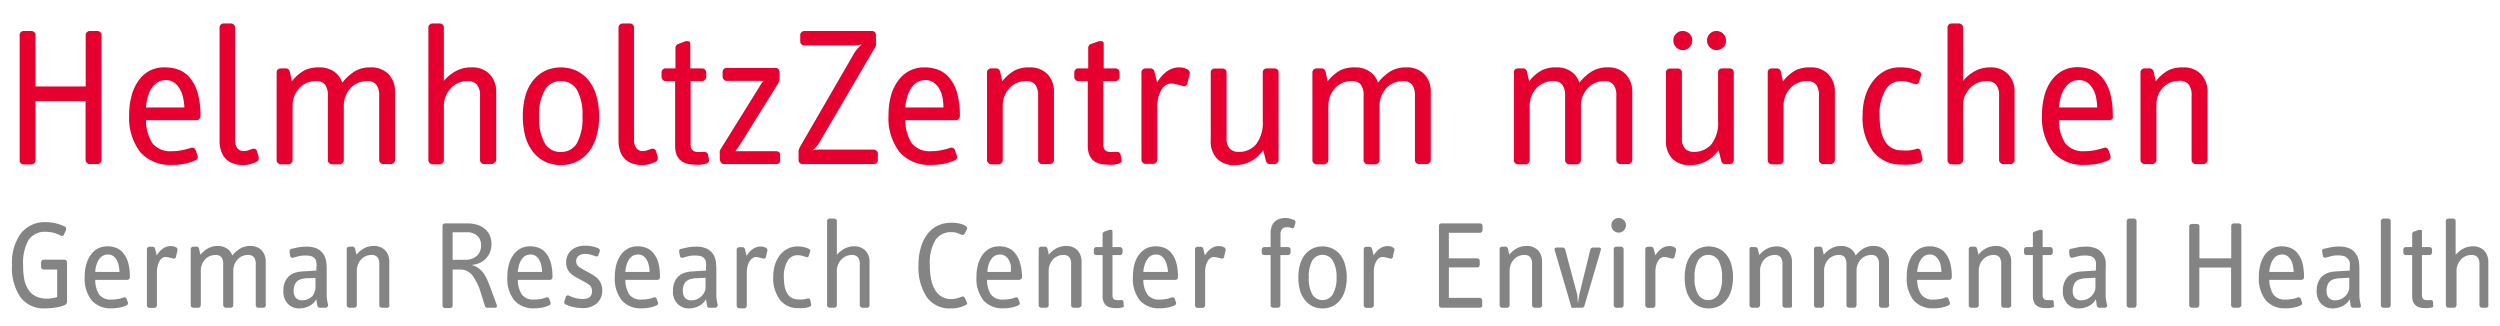 <svg id="Layer_1" data-name="Layer 1" xmlns="http://www.w3.org/2000/svg" viewBox="0 0 222.59 29.03"><defs><style>.cls-1{fill:#848484;}.cls-2{fill:#e50030;}</style></defs><path class="cls-1" d="M5.9,27.06a.56.56,0,0,1-.23.14,3.46,3.46,0,0,1-.77.19,7.26,7.26,0,0,1-.92.07,2.58,2.58,0,0,1-2.16-1,4.62,4.62,0,0,1-.75-2.89,4.37,4.37,0,0,1,.79-2.79,2.7,2.7,0,0,1,2.26-1,3.62,3.62,0,0,1,.86.11,3.41,3.41,0,0,1,.78.28.22.22,0,0,1,.12.14.25.25,0,0,1,0,.17l-.19.41s0,.07-.1.1a.15.15,0,0,1-.16,0,3.09,3.09,0,0,0-.62-.25,2.72,2.72,0,0,0-.72-.1,1.75,1.75,0,0,0-1.55.73,4.15,4.15,0,0,0-.48,2.26A5.93,5.93,0,0,0,2.19,25a2.65,2.65,0,0,0,.42.91,1.65,1.65,0,0,0,.67.51,2.28,2.28,0,0,0,.89.17,3.16,3.16,0,0,0,.92-.14V24H3.89a.21.21,0,0,1-.17-.07.27.27,0,0,1-.06-.17v-.4a.25.25,0,0,1,.06-.16.21.21,0,0,1,.17-.08H5.74a.26.26,0,0,1,.16.07.19.19,0,0,1,.07.16v3.49A.37.37,0,0,1,5.9,27.06Z"/><path class="cls-1" d="M11.49,24.85a.19.19,0,0,1-.15.07H8.48a2.4,2.4,0,0,0,.35,1.3,1.26,1.26,0,0,0,1.09.45,2.42,2.42,0,0,0,.57-.05c.16,0,.33-.08.5-.13a.24.24,0,0,1,.19,0,.3.3,0,0,1,.1.14l.1.28a.21.21,0,0,1-.15.29,2.27,2.27,0,0,1-.52.17,3.28,3.28,0,0,1-.78.08,2.21,2.21,0,0,1-1.77-.71,3.11,3.11,0,0,1-.62-2.08,4.06,4.06,0,0,1,.15-1.15,2.65,2.65,0,0,1,.42-.86,1.85,1.85,0,0,1,.64-.54,1.89,1.89,0,0,1,.82-.18,2,2,0,0,1,.74.13,1.4,1.4,0,0,1,.64.45,2.23,2.23,0,0,1,.45.84,4.56,4.56,0,0,1,.16,1.33A.21.21,0,0,1,11.49,24.85Zm-.92-1.21a1.78,1.78,0,0,0-.18-.49,1.12,1.12,0,0,0-.32-.36.81.81,0,0,0-.47-.13,1.24,1.24,0,0,0-.31.05.86.86,0,0,0-.34.22,1.59,1.59,0,0,0-.3.47,2.59,2.59,0,0,0-.17.81h2.16A3.7,3.7,0,0,0,10.57,23.64Z"/><path class="cls-1" d="M15.59,23a.25.25,0,0,1-.23,0l-.29-.07a1.39,1.39,0,0,0-.33-.05.52.52,0,0,0-.26.08.74.74,0,0,0-.25.25,1.36,1.36,0,0,0-.18.42,2.25,2.25,0,0,0-.08.63v2.93a.18.18,0,0,1-.07.15.21.21,0,0,1-.16.07h-.43a.21.21,0,0,1-.16-.07.18.18,0,0,1-.07-.15v-5a.19.19,0,0,1,.07-.16.25.25,0,0,1,.16-.06h.26a.21.21,0,0,1,.23.16l.16.61a1.93,1.93,0,0,1,.55-.61,1.19,1.19,0,0,1,.71-.22.88.88,0,0,1,.45.11.24.24,0,0,1,.13.28l-.11.46A.35.35,0,0,1,15.59,23Z"/><path class="cls-1" d="M23.6,27.33a.21.21,0,0,1-.16.07H23a.21.21,0,0,1-.16-.07.18.18,0,0,1-.07-.15V23.54a1,1,0,0,0-.16-.64.67.67,0,0,0-.54-.2,1.26,1.26,0,0,0-.51.11,1.12,1.12,0,0,0-.41.3,1.33,1.33,0,0,0-.28.44,1.62,1.62,0,0,0-.1.54v3.09a.18.18,0,0,1-.07.15.21.21,0,0,1-.16.07h-.43a.21.21,0,0,1-.16-.07.19.19,0,0,1-.08-.15V23.54a1,1,0,0,0-.16-.64.65.65,0,0,0-.53-.2,1.26,1.26,0,0,0-.51.11,1.25,1.25,0,0,0-.42.3,1.48,1.48,0,0,0-.27.44,1.4,1.4,0,0,0-.1.54v3.09a.21.21,0,0,1-.07.15.23.23,0,0,1-.17.07h-.42a.23.23,0,0,1-.17-.07.21.21,0,0,1-.07-.15v-5a.22.22,0,0,1,.07-.16.27.27,0,0,1,.17-.06h.24a.23.23,0,0,1,.26.17l.12.55a2.33,2.33,0,0,1,.74-.6,1.85,1.85,0,0,1,.81-.18,1.44,1.44,0,0,1,.82.23,1.17,1.17,0,0,1,.47.62,2.87,2.87,0,0,1,.7-.62,1.71,1.71,0,0,1,.91-.23,1.37,1.37,0,0,1,1,.38,1.45,1.45,0,0,1,.37,1v3.84A.19.19,0,0,1,23.6,27.33Z"/><path class="cls-1" d="M29,27.4H28.5a.23.23,0,0,1-.25-.2l-.09-.56a1.45,1.45,0,0,1-.67.63,2,2,0,0,1-.86.19,1.37,1.37,0,0,1-1-.41,1.57,1.57,0,0,1-.4-1.16,1.9,1.9,0,0,1,.15-.8,1.47,1.47,0,0,1,.37-.52,1.52,1.52,0,0,1,.53-.29,2.83,2.83,0,0,1,.58-.11l1.31-.08V23.8a2.07,2.07,0,0,0,0-.46.63.63,0,0,0-.15-.33.7.7,0,0,0-.31-.2,1.9,1.9,0,0,0-.52-.06,2.49,2.49,0,0,0-.59.06l-.47.13a.27.27,0,0,1-.18,0,.22.22,0,0,1-.11-.15l-.06-.36q0-.22.15-.27l.59-.13a3.51,3.51,0,0,1,.72-.07,2.29,2.29,0,0,1,1,.18,1.45,1.45,0,0,1,.55.48,1.56,1.56,0,0,1,.25.64,5.31,5.31,0,0,1,.05.68v2.44a4.49,4.49,0,0,0,.06.48l.07.34C29.16,27.33,29.1,27.4,29,27.4Zm-1.58-2.63a2,2,0,0,0-.5.06,1,1,0,0,0-.41.17.82.82,0,0,0-.26.34,1.23,1.23,0,0,0-.1.55.91.91,0,0,0,.2.64.77.77,0,0,0,.57.21,1.26,1.26,0,0,0,.51-.11,1.5,1.5,0,0,0,.4-.28A1.27,1.27,0,0,0,28,26a.87.87,0,0,0,.09-.36v-.89Z"/><path class="cls-1" d="M34.63,27.33a.21.21,0,0,1-.16.07H34a.21.21,0,0,1-.16-.07.18.18,0,0,1-.07-.15V23.54a1,1,0,0,0-.16-.64.67.67,0,0,0-.54-.2,1.26,1.26,0,0,0-.51.11,1.12,1.12,0,0,0-.41.3,1.33,1.33,0,0,0-.28.44,1.62,1.62,0,0,0-.1.54v3.09a.18.18,0,0,1-.07.15.21.21,0,0,1-.16.07h-.43a.21.21,0,0,1-.16-.07.19.19,0,0,1-.08-.15v-5a.19.19,0,0,1,.08-.16.25.25,0,0,1,.16-.06h.25a.23.23,0,0,1,.25.17l.13.55a2.3,2.3,0,0,1,.73-.6,1.86,1.86,0,0,1,.82-.18,1.37,1.37,0,0,1,1,.38,1.45,1.45,0,0,1,.37,1v3.84A.19.19,0,0,1,34.63,27.33Z"/><path class="cls-1" d="M44.22,27.33c0,.05-.08.07-.16.07h-.67a.18.18,0,0,1-.2-.13c-.16-.5-.3-.94-.42-1.33a5.12,5.12,0,0,0-.44-1c-.06-.11-.14-.22-.21-.34a1.42,1.42,0,0,0-.29-.31,1.47,1.47,0,0,0-.39-.22A1.71,1.71,0,0,0,40.9,24h-.6v3.21a.18.18,0,0,1-.07.15.21.21,0,0,1-.16.07h-.44a.21.21,0,0,1-.16-.07.18.18,0,0,1-.07-.15V20.11a.19.19,0,0,1,.07-.16.25.25,0,0,1,.16-.06h1.9a3,3,0,0,1,1.12.18,1.86,1.86,0,0,1,.68.47,1.42,1.42,0,0,1,.34.59,2.16,2.16,0,0,1,.09.58,2.06,2.06,0,0,1-.14.76,1.73,1.73,0,0,1-.38.57,1.75,1.75,0,0,1-.57.39,2.31,2.31,0,0,1-.69.16,1.82,1.82,0,0,1,.44.17,1.88,1.88,0,0,1,.39.29,2.6,2.6,0,0,1,.3.36,2.65,2.65,0,0,1,.22.4c.06.11.16.36.32.76l.57,1.56A.23.23,0,0,1,44.22,27.33ZM42.5,21a1.33,1.33,0,0,0-1-.32H40.3v2.45h1.09a1.54,1.54,0,0,0,1.06-.34,1.25,1.25,0,0,0,.38-1A1.08,1.08,0,0,0,42.5,21Z"/><path class="cls-1" d="M49.12,24.85a.19.19,0,0,1-.15.07H46.11a2.4,2.4,0,0,0,.35,1.3,1.26,1.26,0,0,0,1.09.45,2.42,2.42,0,0,0,.57-.05c.16,0,.33-.08.5-.13a.24.24,0,0,1,.19,0,.3.3,0,0,1,.1.14l.1.28a.21.21,0,0,1-.15.29,2.27,2.27,0,0,1-.52.17,3.28,3.28,0,0,1-.78.08,2.21,2.21,0,0,1-1.77-.71,3.11,3.11,0,0,1-.62-2.08,4.06,4.06,0,0,1,.15-1.15,2.65,2.65,0,0,1,.42-.86,1.85,1.85,0,0,1,.64-.54,1.89,1.89,0,0,1,.82-.18,2,2,0,0,1,.74.13,1.4,1.4,0,0,1,.64.45,2.23,2.23,0,0,1,.45.84,4.56,4.56,0,0,1,.16,1.33A.21.21,0,0,1,49.12,24.85Zm-.92-1.21a1.78,1.78,0,0,0-.18-.49,1.12,1.12,0,0,0-.32-.36.81.81,0,0,0-.47-.13,1.24,1.24,0,0,0-.31.05.86.86,0,0,0-.34.22,1.59,1.59,0,0,0-.3.47,2.59,2.59,0,0,0-.17.81h2.16A3.7,3.7,0,0,0,48.2,23.64Z"/><path class="cls-1" d="M53.15,27a1.85,1.85,0,0,1-1.28.43,4.29,4.29,0,0,1-.77-.08,2.34,2.34,0,0,1-.72-.24.21.21,0,0,1-.12-.3l.1-.34a.19.19,0,0,1,.12-.15.17.17,0,0,1,.17,0,3.43,3.43,0,0,0,.59.22,2.82,2.82,0,0,0,.65.08c.55,0,.82-.23.82-.7a.66.66,0,0,0-.27-.57,5,5,0,0,0-.69-.41l-.48-.26a2.24,2.24,0,0,1-.43-.31,1.26,1.26,0,0,1-.43-1,1.4,1.4,0,0,1,.46-1.09,1.85,1.85,0,0,1,1.26-.4,2.52,2.52,0,0,1,.66.07,2.82,2.82,0,0,1,.49.16.24.24,0,0,1,.11.31l-.11.28c0,.13-.13.16-.28.11a3.79,3.79,0,0,0-.4-.13,1.73,1.73,0,0,0-.5-.07.87.87,0,0,0-.59.18.57.57,0,0,0-.21.46.59.59,0,0,0,.27.52,6.19,6.19,0,0,0,.65.39c.18.09.35.19.52.29a2.61,2.61,0,0,1,.45.33,1.39,1.39,0,0,1,.31.45,1.43,1.43,0,0,1,.12.62A1.46,1.46,0,0,1,53.15,27Z"/><path class="cls-1" d="M58.69,24.85a.18.18,0,0,1-.15.07H55.68a2.4,2.4,0,0,0,.35,1.3,1.26,1.26,0,0,0,1.09.45,2.42,2.42,0,0,0,.57-.05c.16,0,.33-.08.5-.13a.24.24,0,0,1,.19,0,.3.3,0,0,1,.1.14l.1.28a.21.21,0,0,1-.15.29,2.27,2.27,0,0,1-.52.17,3.28,3.28,0,0,1-.78.08,2.21,2.21,0,0,1-1.77-.71,3.11,3.11,0,0,1-.62-2.08,4.06,4.06,0,0,1,.15-1.15,2.65,2.65,0,0,1,.42-.86,1.85,1.85,0,0,1,.64-.54,1.89,1.89,0,0,1,.82-.18,2,2,0,0,1,.74.13,1.4,1.4,0,0,1,.64.45,2.23,2.23,0,0,1,.45.84,4.56,4.56,0,0,1,.16,1.33A.21.21,0,0,1,58.69,24.85Zm-.92-1.21a1.51,1.51,0,0,0-.18-.49,1.12,1.12,0,0,0-.32-.36.81.81,0,0,0-.47-.13,1.24,1.24,0,0,0-.31.05.86.86,0,0,0-.34.22,1.59,1.59,0,0,0-.3.47,2.59,2.59,0,0,0-.17.81h2.16A3.7,3.7,0,0,0,57.77,23.64Z"/><path class="cls-1" d="M63.65,27.4h-.46a.22.22,0,0,1-.24-.2l-.09-.56a1.52,1.52,0,0,1-.68.63,2,2,0,0,1-.86.19,1.39,1.39,0,0,1-1-.41,1.57,1.57,0,0,1-.4-1.16,1.9,1.9,0,0,1,.15-.8,1.38,1.38,0,0,1,.38-.52,1.4,1.4,0,0,1,.52-.29,3,3,0,0,1,.58-.11l1.31-.08V23.8a2.07,2.07,0,0,0,0-.46.63.63,0,0,0-.15-.33.7.7,0,0,0-.31-.2,1.9,1.9,0,0,0-.52-.06,2.49,2.49,0,0,0-.59.06l-.47.13a.27.27,0,0,1-.18,0,.18.18,0,0,1-.1-.15l-.07-.36c0-.15,0-.24.16-.27l.58-.13a3.51,3.51,0,0,1,.72-.07,2.29,2.29,0,0,1,1,.18,1.57,1.57,0,0,1,.56.48,1.7,1.7,0,0,1,.24.64,5.31,5.31,0,0,1,.05.68v2.44a4.49,4.49,0,0,0,.06.48l.07.34C63.85,27.33,63.79,27.4,63.65,27.4Zm-1.58-2.63a2,2,0,0,0-.5.06,1,1,0,0,0-.41.17.82.82,0,0,0-.26.34,1.23,1.23,0,0,0-.1.55.91.91,0,0,0,.2.64.77.77,0,0,0,.57.21,1.26,1.26,0,0,0,.51-.11,1.5,1.5,0,0,0,.4-.28,1.27,1.27,0,0,0,.25-.37.87.87,0,0,0,.09-.36v-.89Z"/><path class="cls-1" d="M68.12,23a.26.26,0,0,1-.23,0l-.29-.07a1.4,1.4,0,0,0-.34-.05A.52.52,0,0,0,67,23a.66.66,0,0,0-.25.25,1.36,1.36,0,0,0-.18.42,2.25,2.25,0,0,0-.08.63v2.93a.18.18,0,0,1-.07.15.21.21,0,0,1-.16.07h-.43a.21.21,0,0,1-.16-.07.19.19,0,0,1-.08-.15v-5a.19.19,0,0,1,.08-.16.25.25,0,0,1,.16-.06h.26a.21.21,0,0,1,.23.16l.16.61a1.93,1.93,0,0,1,.55-.61,1.19,1.19,0,0,1,.71-.22.88.88,0,0,1,.45.11.24.24,0,0,1,.13.28l-.11.46A.35.35,0,0,1,68.12,23Z"/><path class="cls-1" d="M72.21,27.21a.24.24,0,0,1-.16.11,1.87,1.87,0,0,1-.48.11,4.39,4.39,0,0,1-.54,0,1.94,1.94,0,0,1-1.58-.73,3.16,3.16,0,0,1-.6-2.08A3.46,3.46,0,0,1,69,23.56a2.81,2.81,0,0,1,.45-.86,2.3,2.3,0,0,1,.69-.56,2,2,0,0,1,.87-.2,2.38,2.38,0,0,1,.55.06,2.21,2.21,0,0,1,.41.13c.15.08.21.17.16.28l-.11.33a.22.22,0,0,1-.09.14.19.19,0,0,1-.19,0,3.17,3.17,0,0,0-.33-.11,1.88,1.88,0,0,0-.43-.05,1,1,0,0,0-.86.52,2.62,2.62,0,0,0-.33,1.42q0,2,1.29,2a3,3,0,0,0,.43,0l.36-.07a.18.18,0,0,1,.19,0,.34.34,0,0,1,.09.14l.07.35A.2.2,0,0,1,72.21,27.21Z"/><path class="cls-1" d="M77.36,27.33a.23.23,0,0,1-.17.07h-.4a.21.21,0,0,1-.16-.07.19.19,0,0,1-.08-.15V23.54a.93.93,0,0,0-.17-.64.7.7,0,0,0-.54-.2,1.26,1.26,0,0,0-.51.11,1.25,1.25,0,0,0-.42.3,1.35,1.35,0,0,0-.29.44,1.41,1.41,0,0,0-.11.54v3.09a.18.18,0,0,1-.07.15.21.21,0,0,1-.16.07h-.41a.21.21,0,0,1-.16-.07.18.18,0,0,1-.07-.15V19.69a.21.21,0,0,1,.07-.17.25.25,0,0,1,.16-.06h.41a.25.25,0,0,1,.16.06.21.21,0,0,1,.07.17v3a2.38,2.38,0,0,1,.74-.58,1.84,1.84,0,0,1,.8-.18,1.36,1.36,0,0,1,1,.38,1.41,1.41,0,0,1,.37,1v3.84A.21.21,0,0,1,77.36,27.33Z"/><path class="cls-1" d="M86.11,27.05a.26.26,0,0,1-.11.1,2.77,2.77,0,0,1-.54.21,2.84,2.84,0,0,1-.84.1,2.47,2.47,0,0,1-2.1-1,4.78,4.78,0,0,1-.74-2.86A5.22,5.22,0,0,1,82,22a3.53,3.53,0,0,1,.59-1.18,2.62,2.62,0,0,1,.92-.74,2.87,2.87,0,0,1,1.18-.25,3.77,3.77,0,0,1,.66.06,1.66,1.66,0,0,1,.63.23.23.23,0,0,1,.09.33l-.18.35a.21.21,0,0,1-.3.09l-.4-.16a1.73,1.73,0,0,0-.47-.06,1.63,1.63,0,0,0-1.43.7,3.91,3.91,0,0,0-.5,2.23A5.93,5.93,0,0,0,82.93,25a2.86,2.86,0,0,0,.4.93,1.59,1.59,0,0,0,.6.53,1.67,1.67,0,0,0,.77.17,1.93,1.93,0,0,0,.5-.07,2.54,2.54,0,0,0,.42-.14.18.18,0,0,1,.17,0,.18.18,0,0,1,.11.1l.2.43A.18.18,0,0,1,86.11,27.05Z"/><path class="cls-1" d="M90.89,24.85a.19.19,0,0,1-.15.07H87.88a2.4,2.4,0,0,0,.35,1.3,1.26,1.26,0,0,0,1.09.45,2.42,2.42,0,0,0,.57-.05c.16,0,.33-.08.5-.13a.24.24,0,0,1,.19,0,.3.3,0,0,1,.1.14l.1.28a.21.21,0,0,1-.15.29,2.27,2.27,0,0,1-.52.17,3.28,3.28,0,0,1-.78.08,2.21,2.21,0,0,1-1.77-.71,3.11,3.11,0,0,1-.62-2.08,4.06,4.06,0,0,1,.15-1.15,2.65,2.65,0,0,1,.42-.86,1.85,1.85,0,0,1,.64-.54,1.89,1.89,0,0,1,.82-.18,2,2,0,0,1,.74.13,1.4,1.4,0,0,1,.64.45,2.23,2.23,0,0,1,.45.84A4.56,4.56,0,0,1,91,24.69.21.21,0,0,1,90.89,24.85ZM90,23.64a1.78,1.78,0,0,0-.18-.49,1.12,1.12,0,0,0-.32-.36.81.81,0,0,0-.47-.13,1.24,1.24,0,0,0-.31.05.86.86,0,0,0-.34.22,1.59,1.59,0,0,0-.3.47,2.59,2.59,0,0,0-.17.81H90A3.7,3.7,0,0,0,90,23.64Z"/><path class="cls-1" d="M96.19,27.33a.21.21,0,0,1-.16.07H95.6a.21.21,0,0,1-.16-.07.18.18,0,0,1-.07-.15V23.54a1,1,0,0,0-.16-.64.67.67,0,0,0-.54-.2,1.26,1.26,0,0,0-.51.11,1.12,1.12,0,0,0-.41.3,1.33,1.33,0,0,0-.28.44,1.62,1.62,0,0,0-.1.54v3.09a.18.18,0,0,1-.07.15.21.21,0,0,1-.16.07h-.43a.21.21,0,0,1-.16-.07.18.18,0,0,1-.07-.15v-5a.19.19,0,0,1,.07-.16.25.25,0,0,1,.16-.06H93a.24.24,0,0,1,.26.17l.12.55a2.3,2.3,0,0,1,.73-.6,1.89,1.89,0,0,1,.82-.18,1.37,1.37,0,0,1,1,.38,1.45,1.45,0,0,1,.37,1v3.84A.19.19,0,0,1,96.19,27.33Z"/><path class="cls-1" d="M100.07,27.27a.2.2,0,0,1-.16.11l-.28.05a1.69,1.69,0,0,1-.33,0c-.75,0-1.13-.36-1.13-1.07V22.71h-.56a.2.2,0,0,1-.16-.07.25.25,0,0,1-.06-.16v-.25a.25.25,0,0,1,.06-.16.2.2,0,0,1,.16-.07h.56V20.86a.23.23,0,0,1,.17-.24l.42-.15a.43.43,0,0,1,.19,0c.07,0,.1.05.1.14V22h.67a.21.21,0,0,1,.16.07.26.26,0,0,1,.07.16v.25a.26.26,0,0,1-.07.16.21.21,0,0,1-.16.07h-.67v3.57c0,.29.13.44.4.44h.17l.18,0a.19.19,0,0,1,.24.18l0,.24A.28.28,0,0,1,100.07,27.27Z"/><path class="cls-1" d="M104.82,24.85a.21.21,0,0,1-.16.07H101.8a2.31,2.31,0,0,0,.36,1.3,1.25,1.25,0,0,0,1.09.45,2.38,2.38,0,0,0,.56-.05c.16,0,.33-.08.5-.13a.24.24,0,0,1,.19,0,.24.24,0,0,1,.1.14l.1.28a.21.21,0,0,1-.14.29,2.44,2.44,0,0,1-.52.17,3.28,3.28,0,0,1-.78.08,2.23,2.23,0,0,1-1.78-.71,3.11,3.11,0,0,1-.61-2.08,4.47,4.47,0,0,1,.14-1.15,2.65,2.65,0,0,1,.42-.86,2,2,0,0,1,.64-.54,1.9,1.9,0,0,1,.83-.18,2.1,2.1,0,0,1,.74.13,1.45,1.45,0,0,1,.64.45,2.37,2.37,0,0,1,.44.84,4.56,4.56,0,0,1,.16,1.33A.25.25,0,0,1,104.82,24.85Zm-.92-1.21a1.52,1.52,0,0,0-.19-.49,1.12,1.12,0,0,0-.32-.36.79.79,0,0,0-.47-.13,1.32,1.32,0,0,0-.31.05.83.83,0,0,0-.33.22,1.59,1.59,0,0,0-.3.47,2.57,2.57,0,0,0-.18.81H104A3.68,3.68,0,0,0,103.9,23.64Z"/><path class="cls-1" d="M108.91,23a.24.24,0,0,1-.22,0l-.3-.07a1.39,1.39,0,0,0-.33-.05.56.56,0,0,0-.26.08.74.74,0,0,0-.25.25,1.65,1.65,0,0,0-.18.42,2.28,2.28,0,0,0-.07.63v2.93a.19.19,0,0,1-.08.15.21.21,0,0,1-.16.07h-.43a.21.21,0,0,1-.16-.07.18.18,0,0,1-.07-.15v-5a.19.19,0,0,1,.07-.16.25.25,0,0,1,.16-.06h.26a.23.23,0,0,1,.24.16l.15.61a2.06,2.06,0,0,1,.55-.61,1.19,1.19,0,0,1,.71-.22.88.88,0,0,1,.45.11.24.24,0,0,1,.13.28l-.11.46A.29.29,0,0,1,108.91,23Z"/><path class="cls-1" d="M115,20.31l-.22-.07a.8.8,0,0,0-.26,0,.43.43,0,0,0-.38.17.73.73,0,0,0-.13.47V22h.67a.2.2,0,0,1,.16.07.21.21,0,0,1,.07.16v.25a.21.21,0,0,1-.07.16.2.2,0,0,1-.16.07H114v4.47a.18.18,0,0,1-.07.15.21.21,0,0,1-.16.07h-.41a.21.21,0,0,1-.16-.07.18.18,0,0,1-.07-.15V22.71h-.56a.21.21,0,0,1-.17-.07.25.25,0,0,1-.06-.16v-.25a.25.25,0,0,1,.06-.16.21.21,0,0,1,.17-.07h.56V20.8a1.74,1.74,0,0,1,.1-.65,1.17,1.17,0,0,1,.29-.44,1.19,1.19,0,0,1,.43-.23,1.7,1.7,0,0,1,.51-.07,1.42,1.42,0,0,1,.42.06l.33.11a.25.25,0,0,1,.12.13.37.37,0,0,1,0,.18l-.09.3A.18.18,0,0,1,115,20.31Z"/><path class="cls-1" d="M119.75,25.86a2.4,2.4,0,0,1-.43.86,1.94,1.94,0,0,1-.69.55,2.1,2.1,0,0,1-.88.19,2.07,2.07,0,0,1-.88-.19,1.9,1.9,0,0,1-.68-.55,2.41,2.41,0,0,1-.44-.86,4.13,4.13,0,0,1-.15-1.16,4.18,4.18,0,0,1,.15-1.16,2.55,2.55,0,0,1,.44-.87,2,2,0,0,1,.68-.54,1.93,1.93,0,0,1,.88-.19,2,2,0,0,1,.88.19,2,2,0,0,1,.69.54,2.53,2.53,0,0,1,.43.87,4.17,4.17,0,0,1,.16,1.16A4.12,4.12,0,0,1,119.75,25.86Zm-1.1-2.68a1.07,1.07,0,0,0-1.8,0,2.89,2.89,0,0,0-.32,1.52,2.91,2.91,0,0,0,.32,1.53,1.07,1.07,0,0,0,1.8,0A2.81,2.81,0,0,0,119,24.7,2.8,2.8,0,0,0,118.65,23.18Z"/><path class="cls-1" d="M123.93,23a.23.23,0,0,1-.22,0l-.3-.07a1.26,1.26,0,0,0-.33-.05.56.56,0,0,0-.26.08.64.64,0,0,0-.24.25,1.36,1.36,0,0,0-.19.42,2.28,2.28,0,0,0-.07.63v2.93a.21.21,0,0,1-.07.15.23.23,0,0,1-.17.07h-.42a.23.23,0,0,1-.17-.07.21.21,0,0,1-.07-.15v-5a.22.22,0,0,1,.07-.16.27.27,0,0,1,.17-.06h.25a.23.23,0,0,1,.24.16l.16.61a1.82,1.82,0,0,1,.55-.61,1.16,1.16,0,0,1,.7-.22.88.88,0,0,1,.45.11c.12.08.17.17.14.28l-.12.46A.26.26,0,0,1,123.93,23Z"/><path class="cls-1" d="M131.93,27.33a.23.23,0,0,1-.17.07h-3.41a.21.21,0,0,1-.16-.07.18.18,0,0,1-.07-.15V20.11a.19.19,0,0,1,.07-.16.25.25,0,0,1,.16-.06h3.41a.27.27,0,0,1,.17.06.19.19,0,0,1,.07.16v.37a.28.28,0,0,1-.06.18.25.25,0,0,1-.18.07H129V23h2.51a.25.25,0,0,1,.17.06.26.26,0,0,1,.07.16v.35a.29.29,0,0,1-.07.18.25.25,0,0,1-.17.06H129v2.71h2.72a.24.24,0,0,1,.18.07.2.2,0,0,1,.07.16v.41A.18.18,0,0,1,131.93,27.33Z"/><path class="cls-1" d="M137.23,27.33a.21.21,0,0,1-.16.07h-.43a.21.21,0,0,1-.16-.07.18.18,0,0,1-.07-.15V23.54a1,1,0,0,0-.16-.64.67.67,0,0,0-.54-.2,1.26,1.26,0,0,0-.51.11,1.12,1.12,0,0,0-.41.3,1.33,1.33,0,0,0-.28.44,1.62,1.62,0,0,0-.1.54v3.09a.18.18,0,0,1-.07.15.21.21,0,0,1-.16.07h-.43a.21.21,0,0,1-.16-.07.18.18,0,0,1-.07-.15v-5a.19.19,0,0,1,.07-.16.25.25,0,0,1,.16-.06H134a.24.24,0,0,1,.26.17l.12.55a2.3,2.3,0,0,1,.73-.6,1.89,1.89,0,0,1,.82-.18,1.37,1.37,0,0,1,1,.38,1.45,1.45,0,0,1,.37,1v3.84A.19.19,0,0,1,137.23,27.33Z"/><path class="cls-1" d="M140.82,27.4h-.71a.22.22,0,0,1-.15,0,.29.29,0,0,1-.08-.16l-1.44-4.91a.23.23,0,0,1,0-.22.18.18,0,0,1,.15-.07h.5a.26.26,0,0,1,.28.22l1,3.75a2.31,2.31,0,0,1,.09.47c0,.19,0,.36.06.5,0-.13,0-.3.06-.49a2.29,2.29,0,0,1,.09-.48l.92-3.76a.25.25,0,0,1,.27-.21h.51a.2.2,0,0,1,.15.06.18.18,0,0,1,0,.19l-1.45,4.95A.26.26,0,0,1,140.82,27.4Z"/><path class="cls-1" d="M144.58,20.52a.65.65,0,0,1-.92,0,.63.63,0,0,1-.19-.46.6.6,0,0,1,.19-.46.65.65,0,0,1,.92,0,.64.64,0,0,1,.19.46A.68.68,0,0,1,144.58,20.52Zm-.1,6.81a.21.21,0,0,1-.16.07h-.4a.23.23,0,0,1-.17-.07.18.18,0,0,1-.07-.15v-5a.21.21,0,0,1,.07-.16.27.27,0,0,1,.17-.06h.4a.25.25,0,0,1,.16.06.23.23,0,0,1,.08.16v5A.19.19,0,0,1,144.48,27.33Z"/><path class="cls-1" d="M149,23a.23.23,0,0,1-.22,0l-.3-.07a1.26,1.26,0,0,0-.33-.05.56.56,0,0,0-.26.08.72.72,0,0,0-.24.25,1.36,1.36,0,0,0-.19.42,2.28,2.28,0,0,0-.07.63v2.93a.18.18,0,0,1-.07.15.23.23,0,0,1-.17.07h-.42a.2.2,0,0,1-.16-.07.19.19,0,0,1-.08-.15v-5a.19.19,0,0,1,.08-.16.23.23,0,0,1,.16-.06H147a.22.22,0,0,1,.23.16l.16.61a1.93,1.93,0,0,1,.55-.61,1.16,1.16,0,0,1,.7-.22.88.88,0,0,1,.45.11c.12.08.17.17.14.28l-.11.46A.3.3,0,0,1,149,23Z"/><path class="cls-1" d="M154.14,25.86a2.41,2.41,0,0,1-.44.86,2,2,0,0,1-.68.55,2.14,2.14,0,0,1-.88.19,2.11,2.11,0,0,1-.89-.19,2.09,2.09,0,0,1-.68-.55,2.4,2.4,0,0,1-.43-.86A4.13,4.13,0,0,1,150,24.7a4.18,4.18,0,0,1,.15-1.16,2.53,2.53,0,0,1,.43-.87,2.2,2.2,0,0,1,.68-.54,2.16,2.16,0,0,1,1.77,0,2.09,2.09,0,0,1,.68.54,2.55,2.55,0,0,1,.44.87,4.18,4.18,0,0,1,.15,1.16A4.13,4.13,0,0,1,154.14,25.86ZM153,23.18a1.07,1.07,0,0,0-1.8,0,2.8,2.8,0,0,0-.32,1.52,2.81,2.81,0,0,0,.32,1.53,1.07,1.07,0,0,0,1.8,0,2.81,2.81,0,0,0,.32-1.53A2.8,2.8,0,0,0,153,23.18Z"/><path class="cls-1" d="M159.53,27.33a.23.23,0,0,1-.17.07h-.42a.2.2,0,0,1-.16-.07.19.19,0,0,1-.08-.15V23.54a1,1,0,0,0-.16-.64.66.66,0,0,0-.53-.2,1.26,1.26,0,0,0-.51.11,1.25,1.25,0,0,0-.42.3,1.3,1.3,0,0,0-.27.44,1.4,1.4,0,0,0-.1.54v3.09a.19.19,0,0,1-.08.15.21.21,0,0,1-.16.07H156a.21.21,0,0,1-.16-.07.18.18,0,0,1-.07-.15v-5a.19.19,0,0,1,.07-.16A.25.25,0,0,1,156,22h.25a.24.24,0,0,1,.26.17l.12.55a2.33,2.33,0,0,1,.74-.6,1.85,1.85,0,0,1,.81-.18,1.36,1.36,0,0,1,1,.38,1.41,1.41,0,0,1,.37,1v3.84A.18.18,0,0,1,159.53,27.33Z"/><path class="cls-1" d="M168.12,27.33a.21.21,0,0,1-.16.07h-.43a.21.21,0,0,1-.16-.07.18.18,0,0,1-.07-.15V23.54a1,1,0,0,0-.17-.64.65.65,0,0,0-.53-.2,1.26,1.26,0,0,0-.51.11,1.25,1.25,0,0,0-.42.3,1.48,1.48,0,0,0-.27.44,1.4,1.4,0,0,0-.1.54v3.09a.21.21,0,0,1-.07.15.23.23,0,0,1-.17.07h-.42a.23.23,0,0,1-.17-.07.21.21,0,0,1-.07-.15V23.54a1,1,0,0,0-.16-.64.66.66,0,0,0-.53-.2,1.26,1.26,0,0,0-.51.11,1.25,1.25,0,0,0-.42.3,1.3,1.3,0,0,0-.27.44,1.4,1.4,0,0,0-.1.54v3.09a.19.19,0,0,1-.08.15.21.21,0,0,1-.16.07h-.43a.21.21,0,0,1-.16-.07.18.18,0,0,1-.07-.15v-5a.19.19,0,0,1,.07-.16.25.25,0,0,1,.16-.06H162a.24.24,0,0,1,.26.17l.12.55a2.33,2.33,0,0,1,.74-.6,1.85,1.85,0,0,1,.81-.18,1.46,1.46,0,0,1,.82.23,1.22,1.22,0,0,1,.47.62,3,3,0,0,1,.69-.62,1.73,1.73,0,0,1,.91-.23,1.34,1.34,0,0,1,1,.38,1.41,1.41,0,0,1,.37,1v3.84A.18.18,0,0,1,168.12,27.33Z"/><path class="cls-1" d="M173.71,24.85a.18.18,0,0,1-.15.07H170.7a2.31,2.31,0,0,0,.36,1.3,1.24,1.24,0,0,0,1.08.45,2.42,2.42,0,0,0,.57-.05c.16,0,.33-.08.5-.13a.24.24,0,0,1,.19,0,.3.3,0,0,1,.1.14l.1.28a.21.21,0,0,1-.14.29,2.36,2.36,0,0,1-.53.17,3.13,3.13,0,0,1-.77.08,2.22,2.22,0,0,1-1.78-.71,3.11,3.11,0,0,1-.61-2.08,4.07,4.07,0,0,1,.14-1.15,2.65,2.65,0,0,1,.42-.86,2,2,0,0,1,.64-.54,1.9,1.9,0,0,1,.83-.18,2.1,2.1,0,0,1,.74.13,1.45,1.45,0,0,1,.64.45,2.37,2.37,0,0,1,.44.84,4.56,4.56,0,0,1,.16,1.33A.21.21,0,0,1,173.71,24.85Zm-.92-1.21a1.31,1.31,0,0,0-.18-.49,1.12,1.12,0,0,0-.32-.36.79.79,0,0,0-.47-.13,1.32,1.32,0,0,0-.31.05.86.86,0,0,0-.34.22,1.82,1.82,0,0,0-.29.47,2.57,2.57,0,0,0-.18.81h2.16A3.7,3.7,0,0,0,172.79,23.64Z"/><path class="cls-1" d="M179,27.33a.2.2,0,0,1-.16.07h-.42a.23.23,0,0,1-.17-.07.18.18,0,0,1-.07-.15V23.54a1,1,0,0,0-.16-.64.67.67,0,0,0-.54-.2,1.25,1.25,0,0,0-.5.11,1.15,1.15,0,0,0-.42.3,1.33,1.33,0,0,0-.28.44,1.62,1.62,0,0,0-.1.54v3.09a.18.18,0,0,1-.07.15.21.21,0,0,1-.16.07h-.43a.21.21,0,0,1-.16-.07.18.18,0,0,1-.07-.15v-5a.19.19,0,0,1,.07-.16.25.25,0,0,1,.16-.06h.25a.24.24,0,0,1,.26.17l.12.55a2.23,2.23,0,0,1,.74-.6,1.85,1.85,0,0,1,.81-.18,1.37,1.37,0,0,1,1,.38,1.45,1.45,0,0,1,.37,1v3.84A.19.19,0,0,1,179,27.33Z"/><path class="cls-1" d="M182.89,27.27a.2.2,0,0,1-.16.11l-.28.05a1.69,1.69,0,0,1-.33,0c-.75,0-1.12-.36-1.12-1.07V22.71h-.56a.21.21,0,0,1-.17-.07.25.25,0,0,1-.06-.16v-.25a.25.25,0,0,1,.06-.16.21.21,0,0,1,.17-.07H181V20.86a.22.22,0,0,1,.16-.24l.42-.15a.46.46,0,0,1,.2,0c.06,0,.09.05.09.14V22h.67a.2.2,0,0,1,.16.07.21.21,0,0,1,.07.16v.25a.21.21,0,0,1-.07.16.2.2,0,0,1-.16.07h-.67v3.57c0,.29.14.44.4.44h.17l.18,0a.19.19,0,0,1,.24.18l0,.24A.28.28,0,0,1,182.89,27.27Z"/><path class="cls-1" d="M187.4,27.4h-.46a.23.23,0,0,1-.25-.2l-.08-.56a1.52,1.52,0,0,1-.68.63,2,2,0,0,1-.86.19,1.37,1.37,0,0,1-1-.41,1.57,1.57,0,0,1-.4-1.16,1.9,1.9,0,0,1,.15-.8,1.47,1.47,0,0,1,.37-.52,1.52,1.52,0,0,1,.53-.29,2.83,2.83,0,0,1,.58-.11l1.31-.08V23.8a2.07,2.07,0,0,0,0-.46.72.72,0,0,0-.15-.33.7.7,0,0,0-.31-.2,1.9,1.9,0,0,0-.52-.06,2.49,2.49,0,0,0-.59.06l-.47.13a.27.27,0,0,1-.18,0,.22.22,0,0,1-.11-.15l-.06-.36q0-.22.15-.27l.59-.13a3.51,3.51,0,0,1,.72-.07,2.29,2.29,0,0,1,1,.18,1.45,1.45,0,0,1,.55.48,1.56,1.56,0,0,1,.25.64,5.31,5.31,0,0,1,0,.68v2.44a2.86,2.86,0,0,0,.06.48l.07.34C187.6,27.33,187.54,27.4,187.4,27.4Zm-1.58-2.63a2,2,0,0,0-.5.06,1,1,0,0,0-.41.17.82.82,0,0,0-.26.34,1.23,1.23,0,0,0-.1.55.91.91,0,0,0,.2.64.77.77,0,0,0,.57.21,1.26,1.26,0,0,0,.51-.11,1.5,1.5,0,0,0,.4-.28,1.27,1.27,0,0,0,.25-.37.87.87,0,0,0,.09-.36v-.89Z"/><path class="cls-1" d="M190.16,27.33a.23.23,0,0,1-.17.07h-.4a.21.21,0,0,1-.16-.07.19.19,0,0,1-.08-.15V19.69a.19.19,0,0,1,.08-.16.21.21,0,0,1,.16-.07h.4a.23.23,0,0,1,.17.07.22.22,0,0,1,.07.16v7.49A.21.21,0,0,1,190.16,27.33Z"/><path class="cls-1" d="M199.48,27.33a.23.23,0,0,1-.16.07h-.43a.21.21,0,0,1-.16-.07.19.19,0,0,1-.08-.15V23.82h-2.83v3.36a.19.19,0,0,1-.08.15.2.2,0,0,1-.16.07h-.43a.21.21,0,0,1-.16-.07.18.18,0,0,1-.07-.15V20.11A.19.19,0,0,1,195,20a.25.25,0,0,1,.16-.06h.43a.23.23,0,0,1,.16.06.19.19,0,0,1,.08.16V23h2.83V20.11a.19.19,0,0,1,.08-.16.25.25,0,0,1,.16-.06h.43a.27.27,0,0,1,.16.06.19.19,0,0,1,.07.16v7.07A.18.18,0,0,1,199.48,27.33Z"/><path class="cls-1" d="M205.07,24.85a.2.2,0,0,1-.16.07h-2.86a2.48,2.48,0,0,0,.36,1.3,1.26,1.26,0,0,0,1.09.45,2.42,2.42,0,0,0,.57-.05c.16,0,.32-.08.5-.13a.24.24,0,0,1,.19,0,.3.3,0,0,1,.1.14l.1.28a.22.22,0,0,1-.15.29,2.27,2.27,0,0,1-.52.17,3.28,3.28,0,0,1-.78.08,2.21,2.21,0,0,1-1.77-.71,3.11,3.11,0,0,1-.62-2.08,4.06,4.06,0,0,1,.15-1.15,2.64,2.64,0,0,1,.41-.86,2,2,0,0,1,.65-.54,1.86,1.86,0,0,1,.82-.18,2.06,2.06,0,0,1,.74.13,1.4,1.4,0,0,1,.64.45,2.23,2.23,0,0,1,.45.84,4.93,4.93,0,0,1,.16,1.33A.21.21,0,0,1,205.07,24.85Zm-.92-1.21a1.78,1.78,0,0,0-.18-.49,1.25,1.25,0,0,0-.32-.36.81.81,0,0,0-.47-.13,1.24,1.24,0,0,0-.31.05.86.86,0,0,0-.34.22,1.59,1.59,0,0,0-.3.47,2.57,2.57,0,0,0-.18.81h2.17A3.7,3.7,0,0,0,204.15,23.64Z"/><path class="cls-1" d="M210,27.4h-.46a.23.23,0,0,1-.25-.2l-.08-.56a1.52,1.52,0,0,1-.68.63,2,2,0,0,1-.86.19,1.37,1.37,0,0,1-1-.41,1.57,1.57,0,0,1-.4-1.16,1.9,1.9,0,0,1,.15-.8,1.47,1.47,0,0,1,.37-.52,1.52,1.52,0,0,1,.53-.29,2.83,2.83,0,0,1,.58-.11l1.31-.08V23.8a2.07,2.07,0,0,0,0-.46A.72.72,0,0,0,209,23a.7.7,0,0,0-.31-.2,1.9,1.9,0,0,0-.52-.06,2.49,2.49,0,0,0-.59.06l-.47.13a.27.27,0,0,1-.18,0,.22.22,0,0,1-.11-.15l-.06-.36a.2.2,0,0,1,.15-.27l.59-.13a3.51,3.51,0,0,1,.72-.07,2.29,2.29,0,0,1,1,.18,1.45,1.45,0,0,1,.55.48,1.56,1.56,0,0,1,.25.64,5.31,5.31,0,0,1,.05.68v2.44a2.86,2.86,0,0,0,.06.48l.07.34C210.23,27.33,210.17,27.4,210,27.4Zm-1.58-2.63a2,2,0,0,0-.5.06,1,1,0,0,0-.41.17.82.82,0,0,0-.26.34,1.23,1.23,0,0,0-.1.55.91.91,0,0,0,.2.64.77.77,0,0,0,.57.21,1.26,1.26,0,0,0,.51-.11,1.5,1.5,0,0,0,.4-.28,1.27,1.27,0,0,0,.25-.37.87.87,0,0,0,.09-.36v-.89Z"/><path class="cls-1" d="M212.79,27.33a.23.23,0,0,1-.17.07h-.4a.21.21,0,0,1-.16-.07.19.19,0,0,1-.08-.15V19.69a.19.19,0,0,1,.08-.16.21.21,0,0,1,.16-.07h.4a.23.23,0,0,1,.17.07.22.22,0,0,1,.07.16v7.49A.21.21,0,0,1,212.79,27.33Z"/><path class="cls-1" d="M216.66,27.27a.2.2,0,0,1-.16.11l-.28.05a1.69,1.69,0,0,1-.33,0c-.75,0-1.12-.36-1.12-1.07V22.71h-.56a.21.21,0,0,1-.17-.07.25.25,0,0,1-.06-.16v-.25a.25.25,0,0,1,.06-.16.21.21,0,0,1,.17-.07h.56V20.86a.22.22,0,0,1,.16-.24l.42-.15a.46.46,0,0,1,.2,0c.06,0,.09.05.09.14V22h.67a.2.2,0,0,1,.16.07.21.21,0,0,1,.07.16v.25a.21.21,0,0,1-.07.16.2.2,0,0,1-.16.07h-.67v3.57c0,.29.14.44.4.44h.17l.18,0a.19.19,0,0,1,.24.18l0,.24A.28.28,0,0,1,216.66,27.27Z"/><path class="cls-1" d="M221.51,27.33a.21.21,0,0,1-.16.07H221a.23.23,0,0,1-.17-.07.21.21,0,0,1-.07-.15V23.54a1,1,0,0,0-.17-.64.71.71,0,0,0-.55-.2,1.26,1.26,0,0,0-.51.11,1.25,1.25,0,0,0-.42.3,1.33,1.33,0,0,0-.28.44,1.41,1.41,0,0,0-.11.54v3.09a.18.18,0,0,1-.07.15.23.23,0,0,1-.16.07H218a.21.21,0,0,1-.16-.07.18.18,0,0,1-.07-.15V19.69a.21.21,0,0,1,.07-.17.25.25,0,0,1,.16-.06h.41a.27.27,0,0,1,.16.06.21.21,0,0,1,.07.17v3a2.38,2.38,0,0,1,.74-.58,1.8,1.8,0,0,1,.8-.18,1.37,1.37,0,0,1,1,.38,1.45,1.45,0,0,1,.37,1v3.84A.19.19,0,0,1,221.51,27.33Z"/><path class="cls-2" d="M8.93,14.5a.32.32,0,0,1-.25.11H8a.34.34,0,0,1-.26-.11.31.31,0,0,1-.12-.24V9H3.16v5.29a.34.34,0,0,1-.11.24.36.36,0,0,1-.26.11H2.12a.34.34,0,0,1-.26-.11.3.3,0,0,1-.11-.24V3.12a.3.3,0,0,1,.11-.26.37.37,0,0,1,.26-.1h.67a.39.39,0,0,1,.26.1.33.33,0,0,1,.11.26V7.7H7.63V3.12a.31.31,0,0,1,.12-.26A.37.37,0,0,1,8,2.76h.67a.35.35,0,0,1,.25.1.31.31,0,0,1,.12.26V14.26A.31.31,0,0,1,8.93,14.5Z"/><path class="cls-2" d="M17.75,10.59a.34.34,0,0,1-.25.11H13a3.76,3.76,0,0,0,.57,2.05,2,2,0,0,0,1.72.71,4.66,4.66,0,0,0,.89-.08c.25-.05.51-.12.79-.2a.33.33,0,0,1,.3,0,.39.39,0,0,1,.16.21l.15.44a.33.33,0,0,1-.23.46,3.94,3.94,0,0,1-.82.27,5.09,5.09,0,0,1-1.23.12,3.52,3.52,0,0,1-2.8-1.12,5,5,0,0,1-1-3.29,6.24,6.24,0,0,1,.23-1.8,4,4,0,0,1,.65-1.35,2.77,2.77,0,0,1,1-.85A2.82,2.82,0,0,1,14.73,6a3.49,3.49,0,0,1,1.16.2,2.4,2.4,0,0,1,1,.71,3.49,3.49,0,0,1,.7,1.33,7.25,7.25,0,0,1,.26,2.09A.4.4,0,0,1,17.75,10.59ZM16.3,8.69A2.64,2.64,0,0,0,16,7.9a1.81,1.81,0,0,0-.5-.56,1.3,1.3,0,0,0-.75-.21,1.54,1.54,0,0,0-.48.09,1.29,1.29,0,0,0-.53.34,2.25,2.25,0,0,0-.47.74A4.18,4.18,0,0,0,13,9.57h3.42A5.29,5.29,0,0,0,16.3,8.69Z"/><path class="cls-2" d="M35.06,14.5a.34.34,0,0,1-.26.11h-.67a.34.34,0,0,1-.26-.11.34.34,0,0,1-.11-.24V8.53a1.6,1.6,0,0,0-.26-1,1,1,0,0,0-.84-.31,2,2,0,0,0-.8.17,1.85,1.85,0,0,0-.66.47,2.32,2.32,0,0,0-.59,1.55v4.87a.31.31,0,0,1-.12.24.32.32,0,0,1-.25.11h-.67a.34.34,0,0,1-.26-.11.31.31,0,0,1-.12-.24V8.53a1.61,1.61,0,0,0-.25-1,1,1,0,0,0-.84-.31,2.06,2.06,0,0,0-.81.17,1.9,1.9,0,0,0-.65.47,2.32,2.32,0,0,0-.59,1.55v4.87a.31.31,0,0,1-.12.24.32.32,0,0,1-.25.11H25a.32.32,0,0,1-.25-.11.31.31,0,0,1-.12-.24V6.44a.32.32,0,0,1,.12-.26A.38.38,0,0,1,25,6.09h.39a.37.37,0,0,1,.41.28l.19.87a3.67,3.67,0,0,1,1.16-1A2.92,2.92,0,0,1,28.43,6a2.28,2.28,0,0,1,1.3.36,1.91,1.91,0,0,1,.74,1,4.7,4.7,0,0,1,1.09-1A2.7,2.7,0,0,1,33,6a2.12,2.12,0,0,1,1.59.6,2.21,2.21,0,0,1,.58,1.61v6A.34.34,0,0,1,35.06,14.5Z"/><path class="cls-2" d="M44,14.5a.32.32,0,0,1-.25.11h-.64a.36.36,0,0,1-.26-.11.34.34,0,0,1-.11-.24V8.53a1.48,1.48,0,0,0-.28-1,1.05,1.05,0,0,0-.85-.31,2,2,0,0,0-1.47.64,2.21,2.21,0,0,0-.45.7,2.19,2.19,0,0,0-.17.85v4.87a.31.31,0,0,1-.12.24.32.32,0,0,1-.25.11h-.64a.32.32,0,0,1-.25-.11.31.31,0,0,1-.12-.24V2.44a.3.3,0,0,1,.12-.25.35.35,0,0,1,.25-.1h.64a.35.35,0,0,1,.25.1.3.3,0,0,1,.12.25V7.2a3.81,3.81,0,0,1,1.16-.92A2.83,2.83,0,0,1,42,6a2.1,2.1,0,0,1,1.59.6,2.22,2.22,0,0,1,.59,1.61v6A.31.31,0,0,1,44,14.5Z"/><path class="cls-2" d="M53.1,12.18a4,4,0,0,1-.69,1.36,3.1,3.1,0,0,1-1.08.86,3.39,3.39,0,0,1-2.79,0,3.25,3.25,0,0,1-1.07-.86,4,4,0,0,1-.69-1.36,6.83,6.83,0,0,1-.23-1.83,6.81,6.81,0,0,1,.23-1.82,3.84,3.84,0,0,1,.69-1.37,3.25,3.25,0,0,1,1.07-.86,3.39,3.39,0,0,1,2.79,0,3.1,3.1,0,0,1,1.08.86,3.84,3.84,0,0,1,.69,1.37,6.42,6.42,0,0,1,.24,1.82A6.44,6.44,0,0,1,53.1,12.18ZM51.37,8a1.62,1.62,0,0,0-1.43-.78A1.59,1.59,0,0,0,48.52,8,4.45,4.45,0,0,0,48,10.35a4.45,4.45,0,0,0,.51,2.41,1.58,1.58,0,0,0,1.42.77,1.61,1.61,0,0,0,1.43-.77,4.56,4.56,0,0,0,.5-2.41A4.55,4.55,0,0,0,51.37,8Z"/><path class="cls-2" d="M63.1,14.4a.36.36,0,0,1-.25.18,3.91,3.91,0,0,1-.44.08,2.93,2.93,0,0,1-.53,0q-1.77,0-1.77-1.68V7.22h-.88A.32.32,0,0,1,59,7.1a.39.39,0,0,1-.1-.25V6.46A.42.42,0,0,1,59,6.2a.31.31,0,0,1,.26-.11h.88V4.3a.37.37,0,0,1,.27-.39L61,3.68a.67.67,0,0,1,.31,0c.1,0,.15.08.15.23V6.09h1.06a.31.31,0,0,1,.25.11.38.38,0,0,1,.11.26v.39a.36.36,0,0,1-.11.25.32.32,0,0,1-.25.12H61.49v5.62c0,.46.21.69.64.69a1.19,1.19,0,0,0,.25,0l.3,0c.2,0,.32.06.37.28l.07.38A.44.44,0,0,1,63.1,14.4Z"/><path class="cls-2" d="M69.4,14.5a.36.36,0,0,1-.25.11H64.48a.33.33,0,0,1-.29-.14.63.63,0,0,1-.1-.39v-.41a.59.59,0,0,1,0-.23,1.11,1.11,0,0,1,.09-.19l3.42-5.5a3,3,0,0,1,.2-.32A2.67,2.67,0,0,1,68,7.2a1.11,1.11,0,0,1-.28,0H64.69a.3.3,0,0,1-.25-.12.37.37,0,0,1-.1-.26v-.4a.37.37,0,0,1,.1-.26.3.3,0,0,1,.25-.11h4.37a.32.32,0,0,1,.25.11.37.37,0,0,1,.1.26V7a.79.79,0,0,1-.12.42L66,12.7c-.09.13-.17.27-.27.41s-.18.26-.25.35l.33,0h3.3a.44.44,0,0,1,.25.08.29.29,0,0,1,.1.23v.5A.39.39,0,0,1,69.4,14.5Z"/><path class="cls-2" d="M78.06,14.5a.3.3,0,0,1-.24.11H71.45a.31.31,0,0,1-.25-.11.33.33,0,0,1-.1-.24v-.73a.65.65,0,0,1,.05-.27,1.56,1.56,0,0,1,.1-.22l4.83-8.35a2.64,2.64,0,0,1,.32-.41c.11-.12.21-.22.32-.32a4.78,4.78,0,0,1-1,.09H71.64a.39.39,0,0,1-.27-.1.33.33,0,0,1-.12-.25V3.12a.31.31,0,0,1,.12-.26.39.39,0,0,1,.27-.1h6a.33.33,0,0,1,.25.1.33.33,0,0,1,.1.26v.63a.74.74,0,0,1,0,.29,1.11,1.11,0,0,1-.14.29L73,12.61a2.85,2.85,0,0,1-.32.46,2.45,2.45,0,0,1-.34.32l.41-.07a4.06,4.06,0,0,1,.51,0h4.55a.34.34,0,0,1,.24.11.34.34,0,0,1,.11.25v.62A.34.34,0,0,1,78.06,14.5Z"/><path class="cls-2" d="M85.37,10.59a.36.36,0,0,1-.25.11H80.61a3.68,3.68,0,0,0,.57,2.05,2,2,0,0,0,1.71.71,4.59,4.59,0,0,0,.89-.08c.26-.05.52-.12.79-.2a.33.33,0,0,1,.3,0,.35.35,0,0,1,.16.21l.16.44a.33.33,0,0,1-.23.46,3.94,3.94,0,0,1-.82.27,5.09,5.09,0,0,1-1.23.12,3.5,3.5,0,0,1-2.8-1.12,4.9,4.9,0,0,1-1-3.29,6.61,6.61,0,0,1,.23-1.8A4.05,4.05,0,0,1,80,7.14,2.79,2.79,0,0,1,82.34,6a3.6,3.6,0,0,1,1.17.2,2.46,2.46,0,0,1,1,.71,3.63,3.63,0,0,1,.7,1.33,7.29,7.29,0,0,1,.25,2.09A.39.39,0,0,1,85.37,10.59Zm-1.45-1.9a2.64,2.64,0,0,0-.29-.79,1.84,1.84,0,0,0-.51-.56,1.27,1.27,0,0,0-.74-.21,1.65,1.65,0,0,0-.49.09,1.36,1.36,0,0,0-.53.34,2.42,2.42,0,0,0-.47.74,4.21,4.21,0,0,0-.28,1.27H84A5.27,5.27,0,0,0,83.92,8.69Z"/><path class="cls-2" d="M93.72,14.5a.32.32,0,0,1-.25.11H92.8a.34.34,0,0,1-.26-.11.3.3,0,0,1-.11-.24V8.53a1.6,1.6,0,0,0-.26-1,1,1,0,0,0-.84-.31,2.06,2.06,0,0,0-.81.17,1.9,1.9,0,0,0-.65.47,2.32,2.32,0,0,0-.59,1.55v4.87a.31.31,0,0,1-.12.24.32.32,0,0,1-.25.11h-.68A.32.32,0,0,1,88,14.5a.31.31,0,0,1-.12-.24V6.44A.32.32,0,0,1,88,6.18a.38.38,0,0,1,.25-.09h.39a.37.37,0,0,1,.41.28l.19.87a3.67,3.67,0,0,1,1.16-1A2.92,2.92,0,0,1,91.66,6a2.13,2.13,0,0,1,1.6.6,2.21,2.21,0,0,1,.58,1.61v6A.31.31,0,0,1,93.72,14.5Z"/><path class="cls-2" d="M99.84,14.4a.38.38,0,0,1-.25.18l-.44.08a3.08,3.08,0,0,1-.53,0q-1.77,0-1.77-1.68V7.22H96a.3.3,0,0,1-.25-.12.35.35,0,0,1-.1-.25V6.46a.37.37,0,0,1,.1-.26A.3.3,0,0,1,96,6.09h.89V4.3a.37.37,0,0,1,.26-.39l.66-.23a.66.66,0,0,1,.31,0c.1,0,.15.08.15.23V6.09h1.06a.32.32,0,0,1,.25.11.37.37,0,0,1,.1.26v.39a.35.35,0,0,1-.1.25.33.33,0,0,1-.25.12H98.23v5.62q0,.69.63.69a1.28,1.28,0,0,0,.26,0l.29,0a.3.3,0,0,1,.37.28l.07.38A.44.44,0,0,1,99.84,14.4Z"/><path class="cls-2" d="M105.58,7.63a.35.35,0,0,1-.35,0l-.47-.12a1.91,1.91,0,0,0-.52-.07.83.83,0,0,0-.41.12,1.2,1.2,0,0,0-.39.39,2.8,2.8,0,0,0-.29.67,4,4,0,0,0-.11,1v4.62a.31.31,0,0,1-.12.24.32.32,0,0,1-.25.11H102a.32.32,0,0,1-.25-.11.31.31,0,0,1-.12-.24V6.44a.32.32,0,0,1,.12-.26.38.38,0,0,1,.25-.09h.41a.35.35,0,0,1,.37.26l.25,1a3.06,3.06,0,0,1,.87-1A1.89,1.89,0,0,1,105,6a1.41,1.41,0,0,1,.71.17.38.38,0,0,1,.21.45l-.18.72A.4.4,0,0,1,105.58,7.63Z"/><path class="cls-2" d="M113.73,14.5a.34.34,0,0,1-.26.11h-.4a.36.36,0,0,1-.36-.3l-.23-.92-.37.41a3,3,0,0,1-.5.42,3.35,3.35,0,0,1-.71.34,3.26,3.26,0,0,1-1,.14,2.08,2.08,0,0,1-1.54-.57,2.24,2.24,0,0,1-.56-1.68v-6a.31.31,0,0,1,.11-.26.41.41,0,0,1,.26-.09h.67a.43.43,0,0,1,.26.09.35.35,0,0,1,.11.26v5.84a1.31,1.31,0,0,0,.28.94,1.05,1.05,0,0,0,.8.29,1.94,1.94,0,0,0,1.55-.68,3.14,3.14,0,0,0,.59-2.09V6.44a.35.35,0,0,1,.11-.26.43.43,0,0,1,.26-.09h.67a.41.41,0,0,1,.26.09.31.31,0,0,1,.11.26v7.82A.3.3,0,0,1,113.73,14.5Z"/><path class="cls-2" d="M127.28,14.5a.36.36,0,0,1-.26.11h-.67a.34.34,0,0,1-.26-.11.3.3,0,0,1-.11-.24V8.53a1.6,1.6,0,0,0-.26-1,1,1,0,0,0-.84-.31,2,2,0,0,0-.8.17,1.85,1.85,0,0,0-.66.47,2.32,2.32,0,0,0-.59,1.55v4.87a.31.31,0,0,1-.12.24.32.32,0,0,1-.25.11h-.67a.34.34,0,0,1-.26-.11.31.31,0,0,1-.12-.24V8.53a1.61,1.61,0,0,0-.25-1,1,1,0,0,0-.84-.31,2,2,0,0,0-.81.17,1.9,1.9,0,0,0-.65.47,2.32,2.32,0,0,0-.59,1.55v4.87a.31.31,0,0,1-.12.24.34.34,0,0,1-.26.11h-.67a.32.32,0,0,1-.25-.11.31.31,0,0,1-.12-.24V6.44a.32.32,0,0,1,.12-.26.38.38,0,0,1,.25-.09h.39a.37.37,0,0,1,.41.28l.19.87a3.67,3.67,0,0,1,1.16-1A2.92,2.92,0,0,1,120.65,6a2.23,2.23,0,0,1,1.29.36,1.88,1.88,0,0,1,.75,1,4.5,4.5,0,0,1,1.09-1A2.7,2.7,0,0,1,125.22,6a2.12,2.12,0,0,1,1.59.6,2.21,2.21,0,0,1,.58,1.61v6A.34.34,0,0,1,127.28,14.5Z"/><path class="cls-2" d="M145.21,14.5a.34.34,0,0,1-.26.11h-.67a.32.32,0,0,1-.25-.11.31.31,0,0,1-.12-.24V8.53a1.54,1.54,0,0,0-.26-1,1,1,0,0,0-.84-.31,2,2,0,0,0-.8.17,1.9,1.9,0,0,0-.65.47,2.19,2.19,0,0,0-.44.7,2.38,2.38,0,0,0-.16.85v4.87a.34.34,0,0,1-.11.24.34.34,0,0,1-.26.11h-.67a.36.36,0,0,1-.26-.11.34.34,0,0,1-.11-.24V8.53a1.6,1.6,0,0,0-.26-1,1,1,0,0,0-.84-.31,2,2,0,0,0-.8.17,1.94,1.94,0,0,0-.66.47,2.35,2.35,0,0,0-.43.7,2.18,2.18,0,0,0-.16.85v4.87a.34.34,0,0,1-.11.24.36.36,0,0,1-.26.11h-.67a.34.34,0,0,1-.26-.11.3.3,0,0,1-.11-.24V6.44a.31.31,0,0,1,.11-.26.41.41,0,0,1,.26-.09h.39a.35.35,0,0,1,.4.28l.2.87a3.47,3.47,0,0,1,1.16-1A2.89,2.89,0,0,1,138.59,6a2.23,2.23,0,0,1,1.29.36,1.91,1.91,0,0,1,.74,1,4.54,4.54,0,0,1,1.1-1A2.66,2.66,0,0,1,143.15,6a2.12,2.12,0,0,1,1.59.6,2.22,2.22,0,0,1,.59,1.61v6A.31.31,0,0,1,145.21,14.5Z"/><path class="cls-2" d="M154.27,14.5a.34.34,0,0,1-.26.11h-.41a.36.36,0,0,1-.35-.3l-.23-.92-.37.41a3,3,0,0,1-.5.42,3.61,3.61,0,0,1-.71.34,3.26,3.26,0,0,1-1,.14,2.08,2.08,0,0,1-1.54-.57,2.25,2.25,0,0,1-.57-1.68v-6a.32.32,0,0,1,.12-.26.41.41,0,0,1,.26-.09h.67a.38.38,0,0,1,.25.09.32.32,0,0,1,.12.26v5.84a1.31,1.31,0,0,0,.28.94,1.05,1.05,0,0,0,.8.29,2,2,0,0,0,1.55-.68,3.14,3.14,0,0,0,.59-2.09V6.44a.35.35,0,0,1,.11-.26.41.41,0,0,1,.26-.09H154a.41.41,0,0,1,.26.09.35.35,0,0,1,.11.26v7.82A.34.34,0,0,1,154.27,14.5ZM150.43,4.21a.79.79,0,0,1-.61.25.77.77,0,0,1-.58-.25.81.81,0,0,1-.25-.62.78.78,0,0,1,.25-.59.77.77,0,0,1,.56-.24.84.84,0,0,1,.62.24.78.78,0,0,1,.25.59A.84.84,0,0,1,150.43,4.21Zm3,0a.79.79,0,0,1-.61.25.77.77,0,0,1-.58-.25.81.81,0,0,1-.25-.62.78.78,0,0,1,.25-.59.77.77,0,0,1,.56-.24.84.84,0,0,1,.62.24.78.78,0,0,1,.25.59A.84.84,0,0,1,153.47,4.21Z"/><path class="cls-2" d="M163.25,14.5a.32.32,0,0,1-.25.11h-.68a.32.32,0,0,1-.25-.11.31.31,0,0,1-.12-.24V8.53a1.61,1.61,0,0,0-.25-1,1,1,0,0,0-.84-.31,2,2,0,0,0-.81.17,1.9,1.9,0,0,0-.65.47,2.19,2.19,0,0,0-.44.7,2.38,2.38,0,0,0-.16.85v4.87a.3.3,0,0,1-.11.24.34.34,0,0,1-.26.11h-.67a.36.36,0,0,1-.26-.11.34.34,0,0,1-.11-.24V6.44a.35.35,0,0,1,.11-.26.43.43,0,0,1,.26-.09h.39a.37.37,0,0,1,.41.28l.19.87a3.57,3.57,0,0,1,1.16-1A2.89,2.89,0,0,1,161.19,6a2.12,2.12,0,0,1,1.59.6,2.22,2.22,0,0,1,.59,1.61v6A.31.31,0,0,1,163.25,14.5Z"/><path class="cls-2" d="M171.15,14.31a.44.44,0,0,1-.25.18,4,4,0,0,1-.76.16,7.34,7.34,0,0,1-.85,0,3.1,3.1,0,0,1-2.5-1.14,5,5,0,0,1-.95-3.28,5.6,5.6,0,0,1,.26-1.73,4.15,4.15,0,0,1,.72-1.35,3.25,3.25,0,0,1,1.08-.88A2.91,2.91,0,0,1,169.27,6a3.85,3.85,0,0,1,.86.09,5,5,0,0,1,.65.21c.25.12.33.26.26.44l-.17.51a.35.35,0,0,1-.15.22c-.07.06-.17,0-.3,0a3.17,3.17,0,0,0-.52-.17,2.4,2.4,0,0,0-.68-.08,1.56,1.56,0,0,0-1.35.81,4.12,4.12,0,0,0-.52,2.25c0,2.07.68,3.11,2,3.11a4.73,4.73,0,0,0,.67,0,3.78,3.78,0,0,0,.57-.12.33.33,0,0,1,.3,0,.39.39,0,0,1,.14.23l.12.54A.32.32,0,0,1,171.15,14.31Z"/><path class="cls-2" d="M179.26,14.5a.34.34,0,0,1-.26.11h-.63a.34.34,0,0,1-.26-.11.31.31,0,0,1-.12-.24V8.53a1.54,1.54,0,0,0-.27-1,1.08,1.08,0,0,0-.86-.31,2,2,0,0,0-1.47.64,2.63,2.63,0,0,0-.45.7,2.18,2.18,0,0,0-.16.85v4.87a.31.31,0,0,1-.12.24.34.34,0,0,1-.26.11h-.63a.34.34,0,0,1-.26-.11.3.3,0,0,1-.11-.24V2.44a.3.3,0,0,1,.11-.25.37.37,0,0,1,.26-.1h.63a.37.37,0,0,1,.26.1.3.3,0,0,1,.12.25V7.2a3.78,3.78,0,0,1,1.15-.92A2.91,2.91,0,0,1,177.2,6a2.12,2.12,0,0,1,1.59.6,2.21,2.21,0,0,1,.58,1.61v6A.3.3,0,0,1,179.26,14.5Z"/><path class="cls-2" d="M188.08,10.59a.38.38,0,0,1-.25.11h-4.51a3.68,3.68,0,0,0,.56,2.05,2,2,0,0,0,1.72.71,4.59,4.59,0,0,0,.89-.08c.26-.05.52-.12.79-.2a.33.33,0,0,1,.3,0,.39.39,0,0,1,.16.21l.16.44a.34.34,0,0,1-.23.46,4.15,4.15,0,0,1-.82.27,5.2,5.2,0,0,1-1.23.12,3.54,3.54,0,0,1-2.81-1.12,5,5,0,0,1-1-3.29,6.61,6.61,0,0,1,.23-1.8,4,4,0,0,1,.65-1.35,2.94,2.94,0,0,1,1-.85,2.85,2.85,0,0,1,1.3-.29,3.6,3.6,0,0,1,1.17.2,2.46,2.46,0,0,1,1,.71,3.79,3.79,0,0,1,.7,1.33,7.29,7.29,0,0,1,.25,2.09A.39.39,0,0,1,188.08,10.59Zm-1.45-1.9a2.41,2.41,0,0,0-.3-.79,1.7,1.7,0,0,0-.5-.56,1.27,1.27,0,0,0-.74-.21,1.6,1.6,0,0,0-.49.09,1.36,1.36,0,0,0-.53.34,2.42,2.42,0,0,0-.47.74,4.21,4.21,0,0,0-.28,1.27h3.41A6.59,6.59,0,0,0,186.63,8.69Z"/><path class="cls-2" d="M196.43,14.5a.32.32,0,0,1-.25.11h-.68a.34.34,0,0,1-.25-.11.31.31,0,0,1-.12-.24V8.53a1.61,1.61,0,0,0-.25-1A1,1,0,0,0,194,7.2a2,2,0,0,0-.81.17,1.9,1.9,0,0,0-.65.47A2.2,2.2,0,0,0,192,9.39v4.87a.31.31,0,0,1-.12.24.34.34,0,0,1-.26.11h-.67a.32.32,0,0,1-.25-.11.31.31,0,0,1-.12-.24V6.44a.32.32,0,0,1,.12-.26.38.38,0,0,1,.25-.09h.39a.37.37,0,0,1,.41.28l.19.87a3.67,3.67,0,0,1,1.16-1A2.92,2.92,0,0,1,194.37,6a2.1,2.1,0,0,1,1.59.6,2.22,2.22,0,0,1,.59,1.61v6A.31.31,0,0,1,196.43,14.5Z"/><path class="cls-2" d="M58.41,13.46l.14.48a.5.5,0,0,1,0,.27.31.31,0,0,1-.19.2,4.22,4.22,0,0,1-.52.19,2.07,2.07,0,0,1-.66.1,2.74,2.74,0,0,1-.81-.12,1.7,1.7,0,0,1-1.13-1.05,2.81,2.81,0,0,1-.17-1V2.44a.33.33,0,0,1,.12-.25.36.36,0,0,1,.25-.1h.64a.37.37,0,0,1,.26.1.36.36,0,0,1,.11.25v10a1.21,1.21,0,0,0,.2.74.69.69,0,0,0,.6.27,1.15,1.15,0,0,0,.41-.08l.35-.12C58.21,13.21,58.35,13.27,58.41,13.46Z"/><path class="cls-2" d="M22.88,13.46l.14.48a.5.5,0,0,1,0,.27.32.32,0,0,1-.18.2,4.44,4.44,0,0,1-.53.19,2,2,0,0,1-.66.1,2.63,2.63,0,0,1-.8-.12,1.74,1.74,0,0,1-.68-.37,1.76,1.76,0,0,1-.45-.68,2.61,2.61,0,0,1-.17-1V2.44a.36.36,0,0,1,.11-.25.37.37,0,0,1,.26-.1h.64a.36.36,0,0,1,.25.1.33.33,0,0,1,.12.25v10a1.21,1.21,0,0,0,.19.74.69.69,0,0,0,.6.27,1.25,1.25,0,0,0,.42-.08l.34-.12C22.69,13.21,22.82,13.27,22.88,13.46Z"/></svg>